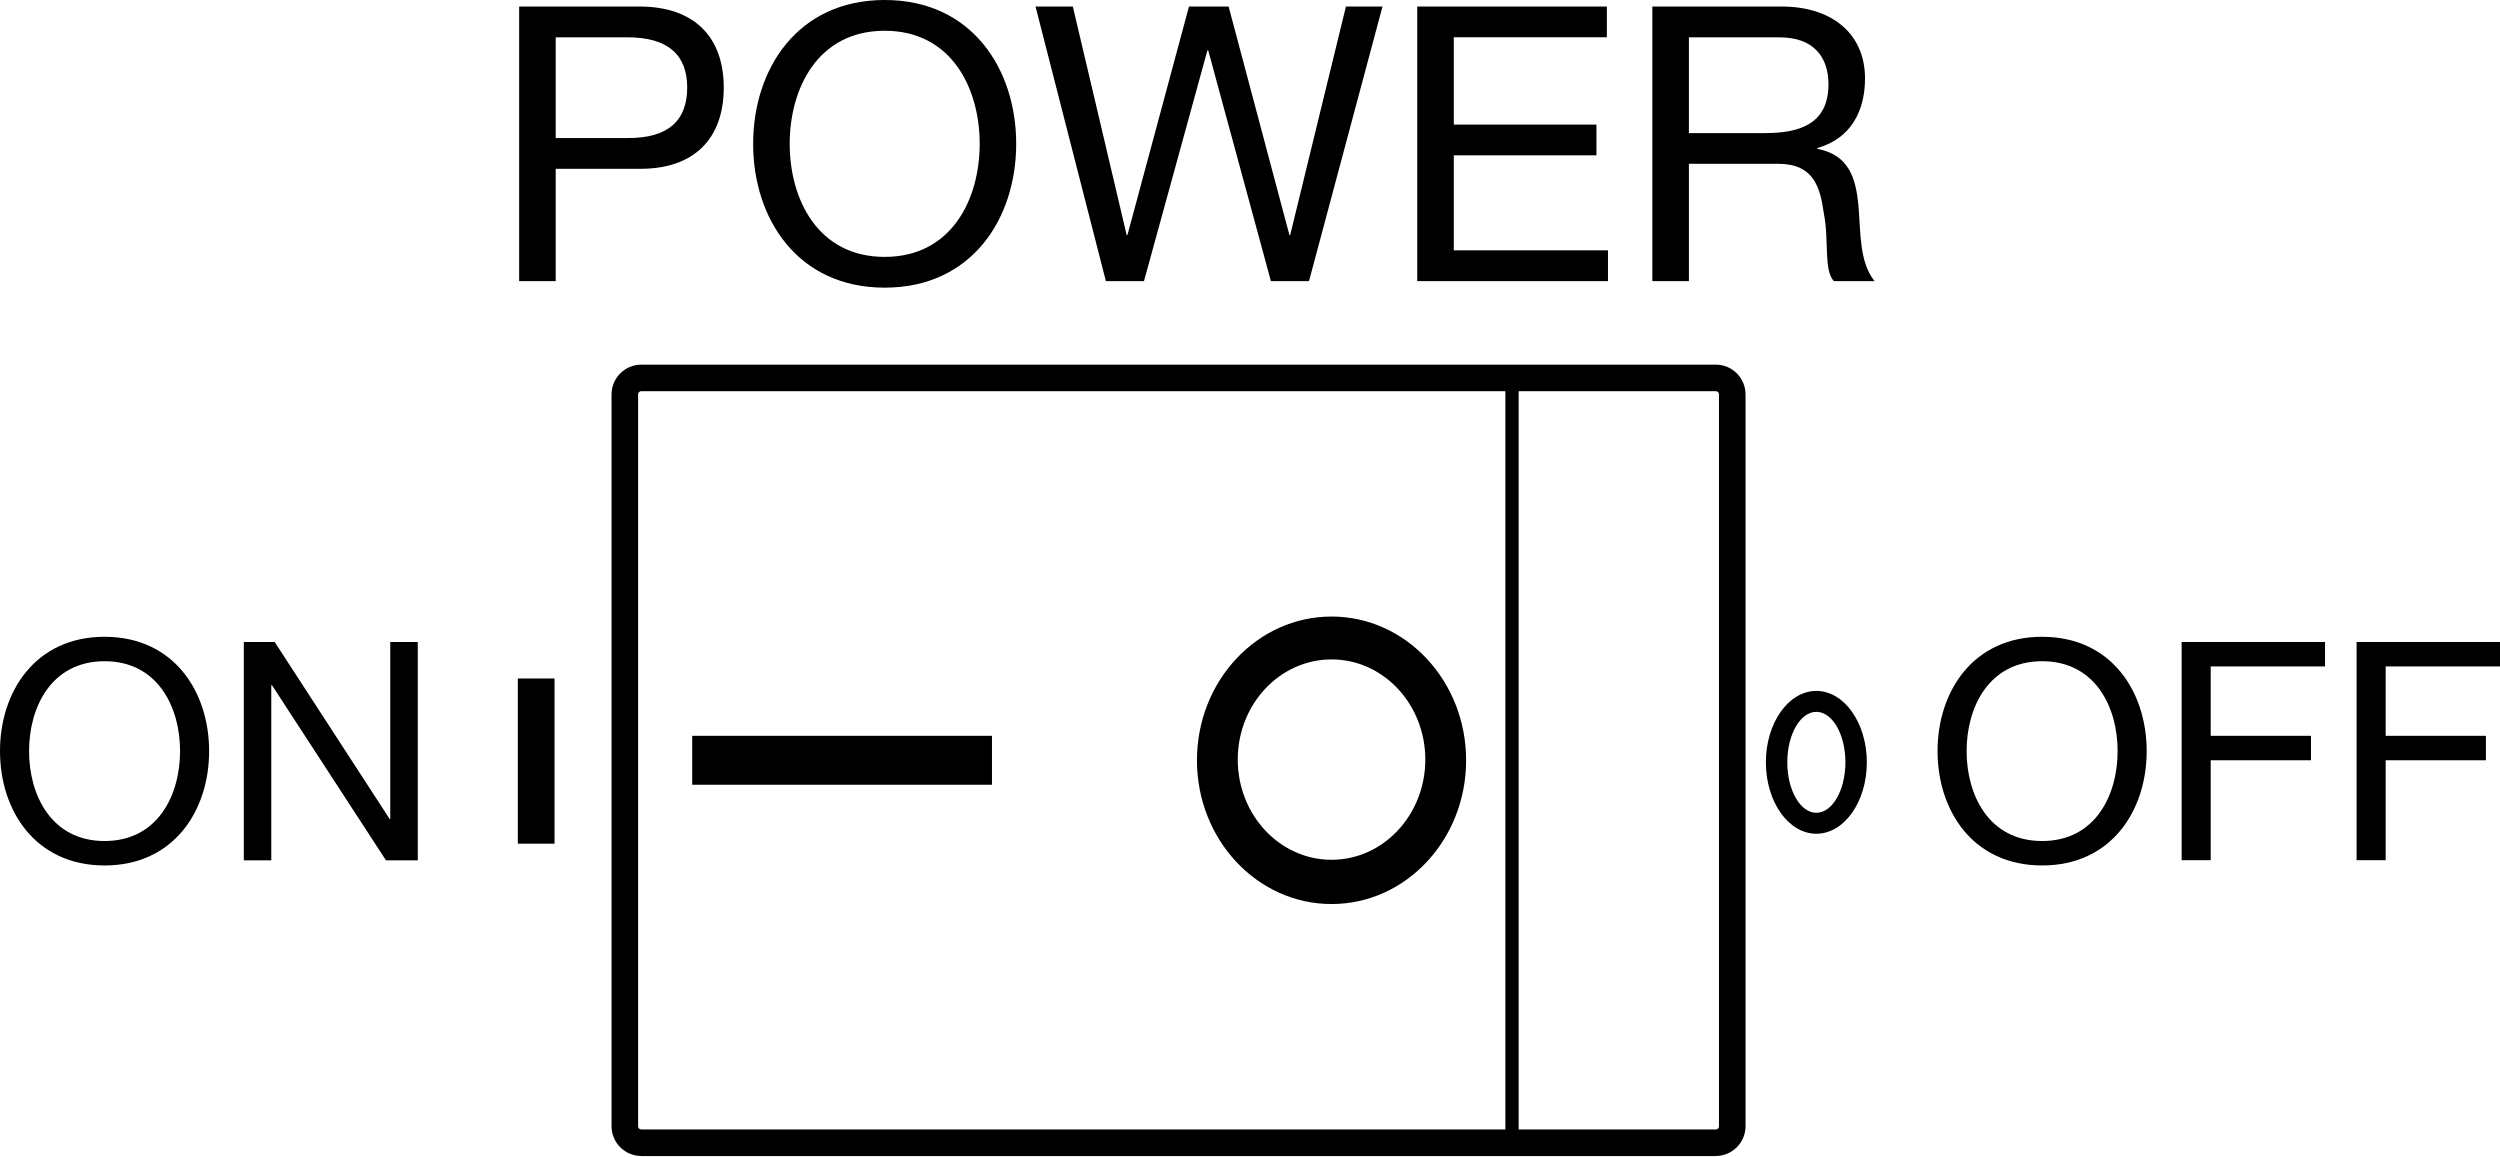 <?xml version="1.0" encoding="utf-8"?>
<!-- Generator: Adobe Illustrator 27.0.0, SVG Export Plug-In . SVG Version: 6.00 Build 0)  -->
<svg version="1.1" id="レイヤー_1" xmlns="http://www.w3.org/2000/svg" xmlns:xlink="http://www.w3.org/1999/xlink" x="0px"
	 y="0px" width="47.053px" height="21.772px" viewBox="0 0 47.053 21.772" style="enable-background:new 0 0 47.053 21.772;"
	 xml:space="preserve">
<style type="text/css">
	.st0{fill:none;stroke:#000000;stroke-width:0.25;stroke-linecap:round;stroke-linejoin:round;stroke-miterlimit:10;}
	.st1{fill:none;stroke:#000000;stroke-width:0.5;stroke-linecap:round;stroke-linejoin:round;stroke-miterlimit:10;}
</style>
<g>
	<path d="M9.771,0.123h2.266c1.028,0,1.585,0.572,1.585,1.527c0,0.956-0.557,1.535-1.585,1.527h-1.578v2.114H9.771V0.123z
		 M10.459,2.598h1.346c0.774,0.008,1.129-0.333,1.129-0.948c0-0.615-0.355-0.948-1.129-0.948h-1.346V2.598z"/>
	<path d="M16.651,0c1.643,0,2.475,1.303,2.475,2.707s-0.832,2.707-2.475,2.707c-1.643,0-2.476-1.303-2.476-2.707S15.007,0,16.651,0z
		 M16.651,4.835c1.259,0,1.788-1.086,1.788-2.128s-0.528-2.128-1.788-2.128c-1.26,0-1.788,1.086-1.788,2.128
		S15.391,4.835,16.651,4.835z"/>
	<path d="M24.637,5.291H23.92l-1.18-4.343h-0.015l-1.194,4.343h-0.717L19.49,0.123h0.702l1.013,4.3h0.015l1.158-4.3h0.746l1.144,4.3
		h0.015l1.049-4.3h0.688L24.637,5.291z"/>
	<path d="M26.675,0.123h3.568v0.579h-2.881v1.643h2.685v0.579h-2.685v1.788h2.902v0.579h-3.59V0.123z"/>
	<path d="M31.099,0.123h2.432c0.97,0,1.571,0.529,1.571,1.353c0,0.623-0.275,1.136-0.898,1.31v0.015
		c0.601,0.116,0.724,0.557,0.774,1.064c0.043,0.507,0.015,1.071,0.304,1.426h-0.767c-0.195-0.21-0.087-0.767-0.188-1.274
		c-0.072-0.507-0.195-0.934-0.861-0.934h-1.679v2.208h-0.688V0.123z M33.22,2.505c0.644,0,1.194-0.167,1.194-0.919
		c0-0.507-0.275-0.883-0.919-0.883h-1.708v1.803H33.22z"/>
</g>
<g>
	<g>
		<g>
			<path d="M1.968,11.985c1.306,0,1.968,1.036,1.968,2.152c0,1.116-0.662,2.152-1.968,2.152C0.662,16.289,0,15.253,0,14.137
				C0,13.021,0.662,11.985,1.968,11.985z M1.968,15.829c1.001,0,1.421-0.863,1.421-1.692c0-0.829-0.42-1.692-1.421-1.692
				c-1.001,0-1.421,0.863-1.421,1.692C0.547,14.966,0.967,15.829,1.968,15.829z"/>
			<path d="M4.589,12.083H5.17l2.164,3.332h0.011v-3.332h0.518v4.109H7.264l-2.146-3.297H5.106v3.297H4.589V12.083z"/>
		</g>
	</g>
</g>
<g>
	<g>
		<path d="M38.435,11.985c1.306,0,1.968,1.036,1.968,2.152c0,1.116-0.662,2.152-1.968,2.152c-1.306,0-1.968-1.036-1.968-2.152
			C36.467,13.021,37.129,11.985,38.435,11.985z M38.435,15.829c1.001,0,1.421-0.863,1.421-1.692c0-0.829-0.42-1.692-1.421-1.692
			c-1.001,0-1.421,0.863-1.421,1.692C37.014,14.966,37.434,15.829,38.435,15.829z"/>
		<path d="M41.061,12.083h2.699v0.46h-2.152v1.306h1.887v0.46h-1.887v1.881h-0.547V12.083z"/>
		<path d="M44.354,12.083h2.699v0.46h-2.152v1.306h1.887v0.46h-1.887v1.881h-0.547V12.083z"/>
	</g>
</g>
<rect x="9.746" y="12.77" width="0.691" height="3.109"/>
<path d="M34.186,13.004c-0.525,0-0.95,0.602-0.95,1.344c0,0.742,0.425,1.344,0.95,1.344s0.95-0.602,0.95-1.344
	C35.136,13.606,34.71,13.004,34.186,13.004z M34.186,15.298c-0.302,0-0.547-0.425-0.547-0.95c0-0.525,0.245-0.95,0.547-0.95
	c0.302,0,0.547,0.425,0.547,0.95C34.732,14.873,34.487,15.298,34.186,15.298z"/>
<g>
	<g>
		<line class="st0" x1="28.458" y1="21.478" x2="28.458" y2="7.113"/>
		<path class="st1" d="M32.293,7.113c0.171,0,0.31,0.139,0.31,0.31v13.774c0,0.171-0.139,0.31-0.31,0.31v0.001H12.07v-0.001
			c-0.171,0-0.31-0.139-0.31-0.31V7.423c0-0.171,0.139-0.31,0.31-0.31H32.293z"/>
	</g>
	<rect x="13.028" y="13.849" width="5.642" height="0.921"/>
	<path d="M27.594,14.31c0-1.495-1.134-2.706-2.533-2.706c-1.399,0-2.533,1.211-2.533,2.706c0,1.494,1.134,2.705,2.533,2.705
		C26.46,17.016,27.594,15.805,27.594,14.31z M26.826,14.296c0,1.041-0.79,1.886-1.765,1.886c-0.975,0-1.765-0.844-1.765-1.886
		c0-1.041,0.79-1.885,1.765-1.885C26.035,12.41,26.826,13.254,26.826,14.296z"/>
</g>
</svg>

